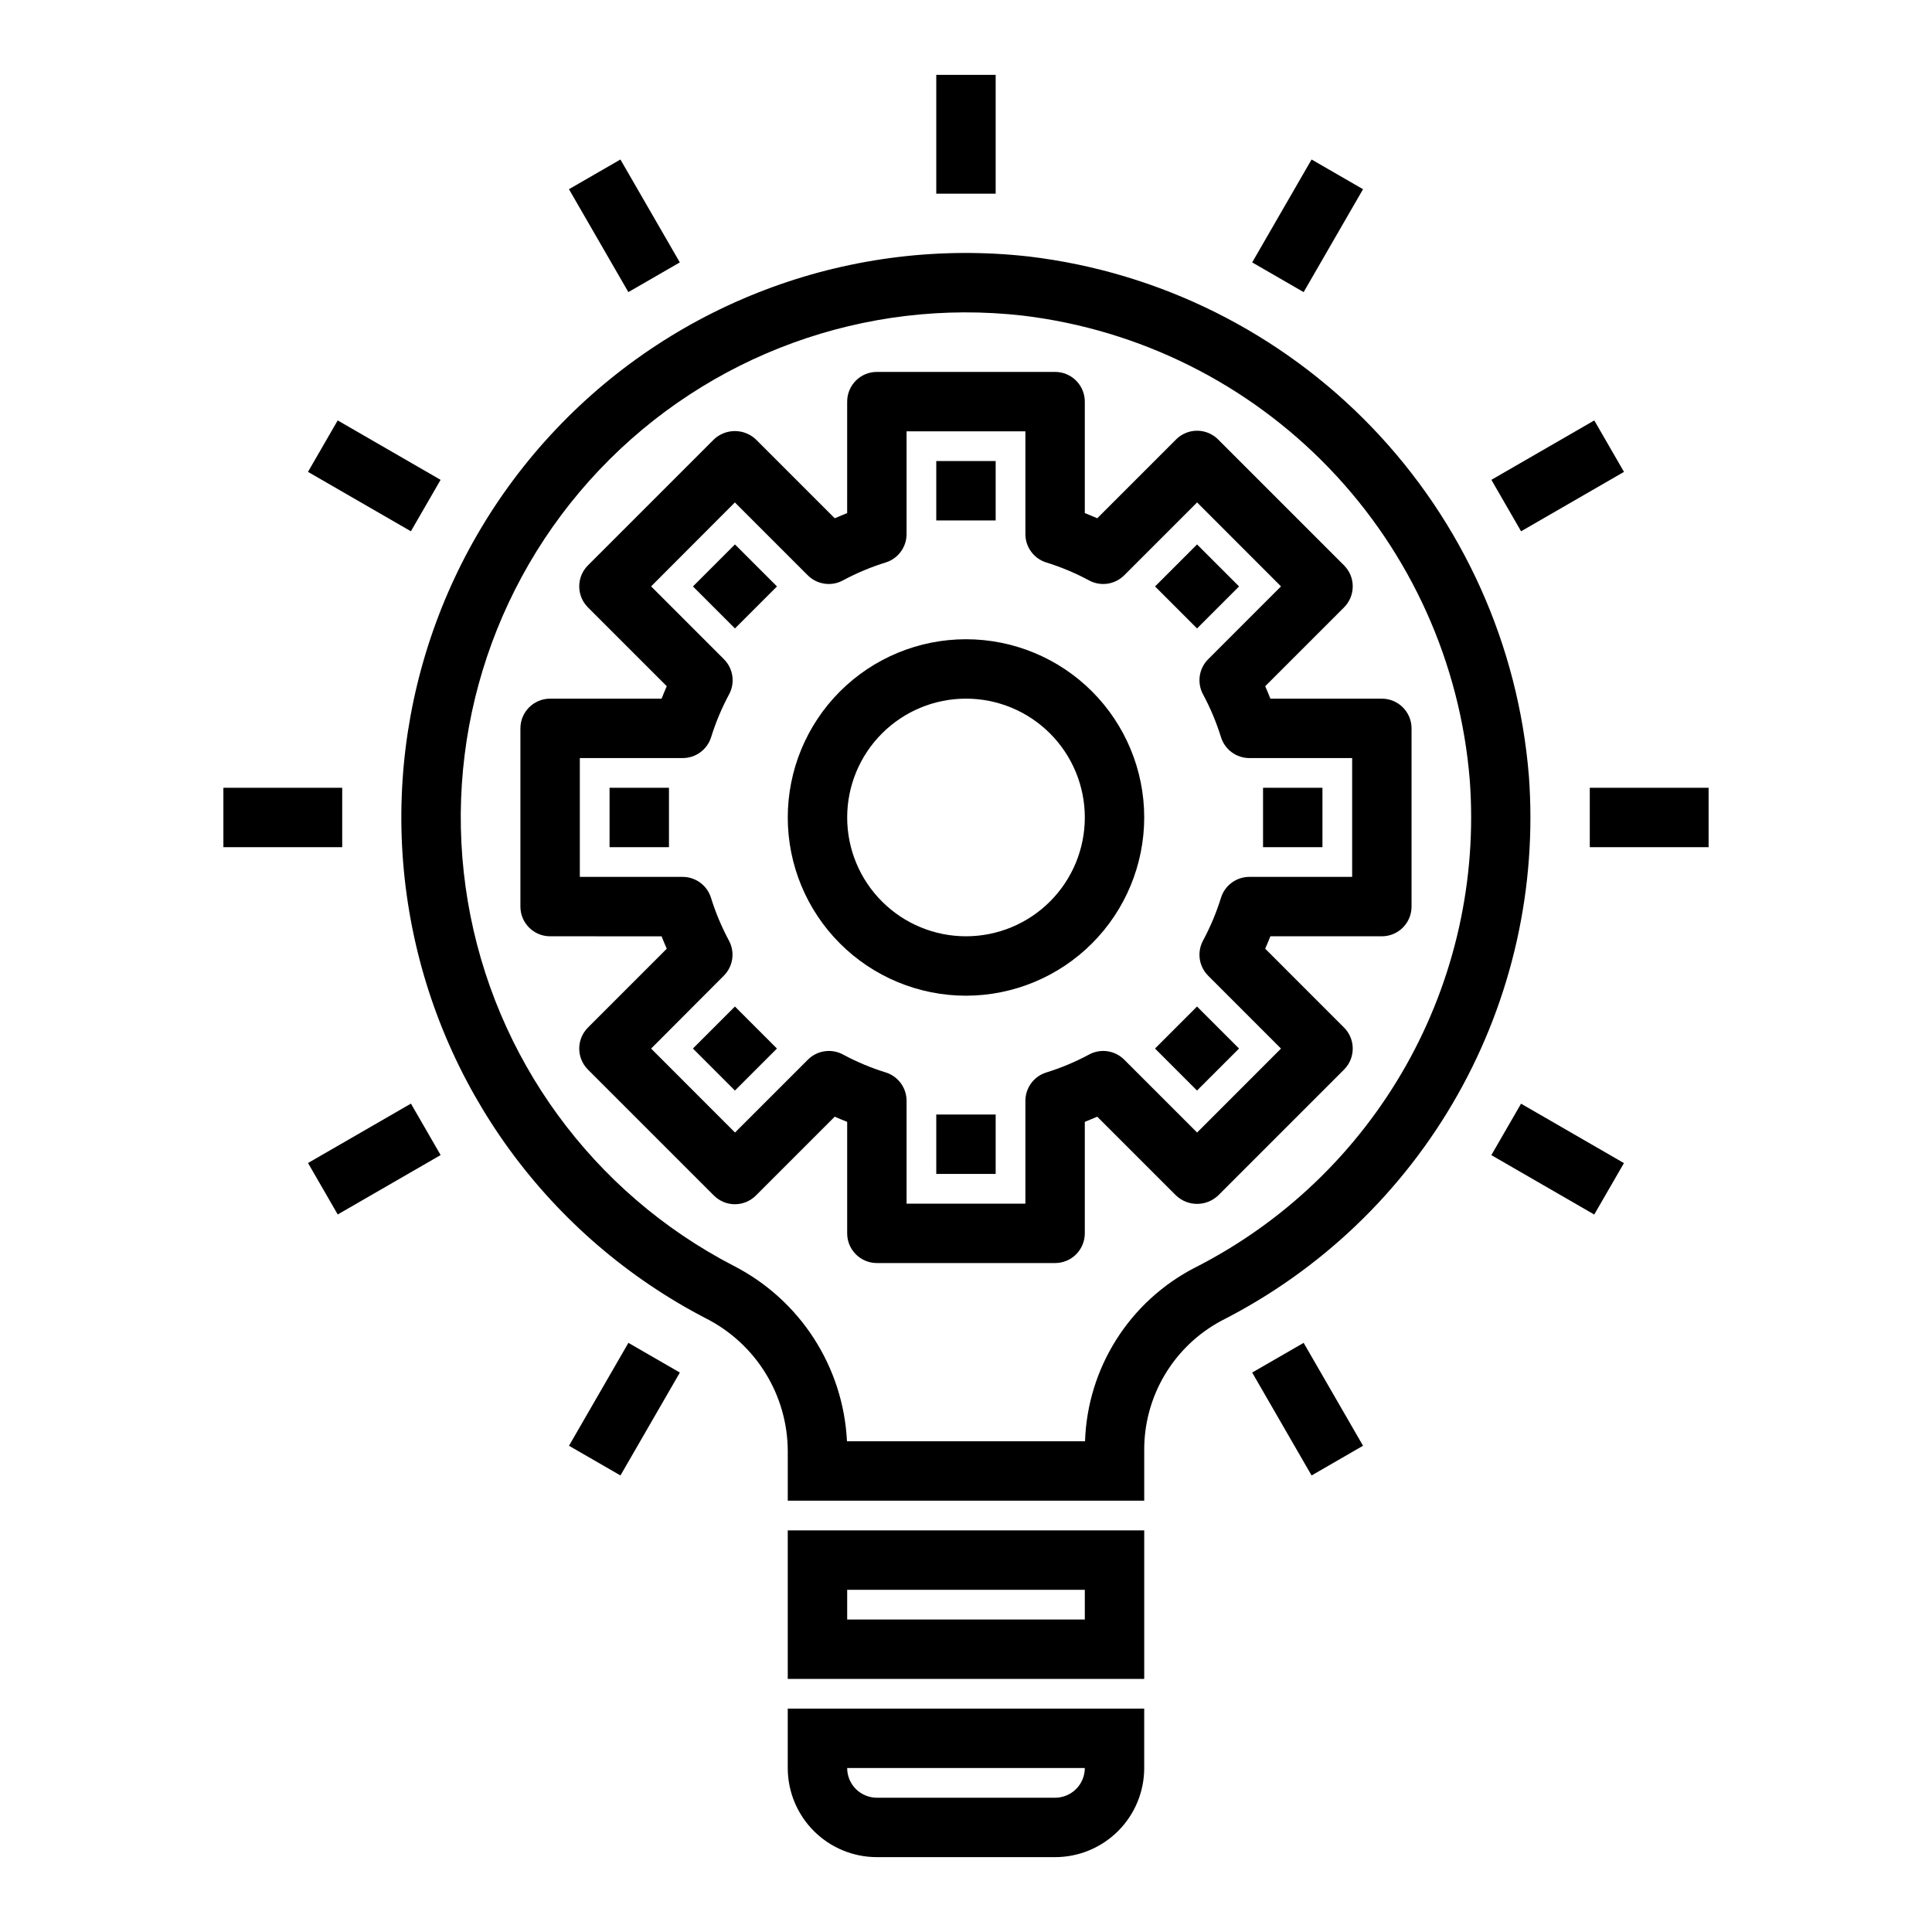 <?xml version="1.0" encoding="UTF-8"?>
<!-- The Best Svg Icon site in the world: iconSvg.co, Visit us! https://iconsvg.co -->
<svg fill="#000000" width="800px" height="800px" version="1.1" viewBox="144 144 512 512" xmlns="http://www.w3.org/2000/svg">
 <g>
  <path d="m423.61 478.72h-47.23c-4.348 0-7.871-3.523-7.871-7.871v-29.543c-1.133-0.449-2.227-0.906-3.297-1.371l-20.891 20.891h-0.004c-1.477 1.477-3.481 2.309-5.566 2.309-2.086 0-4.09-0.832-5.566-2.309l-33.379-33.379 0.004 0.004c-3.074-3.074-3.074-8.059 0-11.133l20.891-20.898c-0.473-1.062-0.922-2.156-1.371-3.289l-29.543-0.004c-4.348 0-7.871-3.523-7.871-7.871v-47.23c0-4.348 3.523-7.875 7.871-7.875h29.543c0.449-1.133 0.898-2.227 1.371-3.297l-20.891-20.891c-3.074-3.074-3.074-8.059 0-11.133l33.379-33.379h-0.004c3.125-2.949 8.008-2.949 11.133 0l20.891 20.891c1.07-0.465 2.164-0.922 3.297-1.371l0.004-29.539c0-4.348 3.523-7.871 7.871-7.871h47.23c2.09 0 4.09 0.828 5.566 2.305 1.477 1.477 2.309 3.481 2.309 5.566v29.543c1.133 0.449 2.227 0.906 3.297 1.371l20.891-20.891v-0.004c1.477-1.473 3.481-2.305 5.566-2.305 2.09 0 4.09 0.832 5.566 2.305l33.379 33.379c3.07 3.074 3.07 8.059 0 11.133l-20.891 20.891c0.473 1.07 0.922 2.164 1.371 3.297h29.539c2.086 0 4.09 0.832 5.566 2.309 1.477 1.477 2.305 3.477 2.305 5.566v47.23c0 2.09-0.828 4.09-2.305 5.566-1.477 1.477-3.481 2.305-5.566 2.305h-29.543c-0.449 1.133-0.898 2.227-1.371 3.289l20.891 20.898 0.004 0.004c3.07 3.074 3.07 8.059 0 11.133l-33.379 33.379v-0.004c-3.121 2.953-8.008 2.953-11.133 0l-20.891-20.891c-1.07 0.465-2.164 0.922-3.297 1.371v29.543c0 2.086-0.832 4.09-2.309 5.566-1.477 1.477-3.477 2.305-5.566 2.305zm-39.359-15.742h31.488v-27.238c0-3.418 2.203-6.445 5.457-7.496 3.938-1.215 7.75-2.809 11.383-4.762 3.066-1.68 6.879-1.137 9.352 1.34l19.309 19.309 22.238-22.246-19.301-19.309c-2.473-2.473-3.016-6.277-1.34-9.344 1.949-3.637 3.543-7.449 4.762-11.387 1.047-3.254 4.078-5.461 7.496-5.461h27.238v-31.488h-27.238c-3.418 0-6.449-2.207-7.496-5.465-1.219-3.938-2.812-7.746-4.762-11.383-1.676-3.066-1.133-6.871 1.34-9.344l19.301-19.309-22.238-22.246-19.309 19.309c-2.473 2.477-6.285 3.019-9.352 1.34-3.633-1.953-7.445-3.547-11.383-4.762-3.254-1.051-5.457-4.078-5.457-7.496v-27.238h-31.488v27.238c0 3.418-2.203 6.445-5.453 7.496-3.941 1.215-7.754 2.809-11.383 4.762-3.07 1.68-6.879 1.137-9.355-1.34l-19.309-19.309-22.199 22.246 19.301 19.309c2.473 2.473 3.019 6.277 1.34 9.344-1.945 3.637-3.539 7.445-4.762 11.383-1.051 3.269-4.102 5.481-7.535 5.465h-27.234v31.488h27.238-0.004c3.422 0 6.449 2.207 7.496 5.461 1.219 3.938 2.816 7.75 4.762 11.387 1.68 3.066 1.133 6.871-1.34 9.344l-19.262 19.309 22.238 22.246 19.309-19.309h0.004c2.473-2.477 6.281-3.019 9.352-1.34 3.629 1.953 7.441 3.547 11.383 4.762 3.234 1.062 5.422 4.09 5.414 7.496z"/>
  <path d="m400 407.87c-12.527 0-24.543-4.977-33.398-13.836-8.859-8.855-13.836-20.871-13.836-33.398 0-12.523 4.977-24.539 13.836-33.398 8.855-8.855 20.871-13.832 33.398-13.832 12.523 0 24.539 4.977 33.398 13.832 8.855 8.859 13.832 20.875 13.832 33.398-0.012 12.523-4.992 24.531-13.848 33.387-8.855 8.855-20.863 13.836-33.383 13.848zm0-78.719v-0.004c-8.352 0-16.363 3.32-22.266 9.223-5.906 5.906-9.223 13.918-9.223 22.266 0 8.352 3.316 16.363 9.223 22.266 5.902 5.906 13.914 9.223 22.266 9.223s16.359-3.316 22.266-9.223c5.902-5.902 9.223-13.914 9.223-22.266 0-8.348-3.32-16.359-9.223-22.266-5.906-5.902-13.914-9.223-22.266-9.223z"/>
  <path d="m294.78 194.14 13.637-7.871 15.742 27.27-13.637 7.871z"/>
  <path d="m392.12 163.84h15.742v31.488h-15.742z"/>
  <path d="m225.62 269.05 7.871-13.633 27.27 15.746-7.871 13.633z"/>
  <path d="m203.2 352.77h31.488v15.742h-31.488z"/>
  <path d="m225.63 452.21 27.27-15.742 7.871 13.637-27.27 15.742z"/>
  <path d="m294.79 527.14 15.742-27.27 13.637 7.871-15.742 27.27z"/>
  <path d="m475.84 507.74 13.637-7.871 15.742 27.27-13.637 7.871z"/>
  <path d="m539.22 450.12 7.871-13.633 27.27 15.746-7.871 13.633z"/>
  <path d="m565.31 352.77h31.488v15.742h-31.488z"/>
  <path d="m539.23 271.16 27.27-15.742 7.871 13.637-27.27 15.742z"/>
  <path d="m475.84 213.54 15.742-27.27 13.637 7.871-15.742 27.27z"/>
  <path d="m447.23 541.7h-94.465v-13.195c-0.031-7.269-2.066-14.391-5.883-20.578-3.812-6.191-9.262-11.211-15.742-14.508-41.723-21.609-70.867-61.57-78.691-107.91-7.824-46.332 6.578-93.648 38.895-127.76 32.312-34.113 78.781-51.059 125.47-45.754 34.559 4.156 66.617 20.137 90.738 45.23 24.125 25.094 38.828 57.754 41.621 92.449 2.168 29.41-4.41 58.805-18.906 84.488-14.5 25.68-36.266 46.5-62.566 59.84-6.242 3.332-11.449 8.316-15.059 14.402-3.609 6.086-5.481 13.047-5.41 20.121zm-78.781-15.746h63.094c0.316-9.559 3.176-18.859 8.285-26.941 5.109-8.086 12.285-14.66 20.785-19.047 23.531-11.941 43.008-30.578 55.977-53.559 12.973-22.98 18.855-49.285 16.918-75.605-2.5-31.035-15.656-60.25-37.234-82.695-21.578-22.445-50.254-36.742-81.168-40.461-41.781-4.769-83.375 10.379-112.3 40.902-28.93 30.52-41.832 72.867-34.832 114.33 7 41.469 33.086 77.234 70.43 96.566 8.656 4.426 15.992 11.055 21.27 19.223 5.273 8.164 8.305 17.578 8.781 27.285z"/>
  <path d="m447.23 588.93h-94.465v-39.359h94.465zm-78.719-15.742h62.977v-7.871h-62.977z"/>
  <path d="m423.61 636.16h-47.23c-6.266 0-12.27-2.488-16.699-6.918-4.43-4.43-6.918-10.438-6.918-16.699v-15.742h94.465v15.742c0 6.262-2.488 12.27-6.918 16.699-4.426 4.43-10.434 6.918-16.699 6.918zm-55.105-23.617h0.004c0 2.09 0.828 4.09 2.305 5.566 1.477 1.477 3.477 2.305 5.566 2.305h47.23c2.09 0 4.09-0.828 5.566-2.305 1.477-1.477 2.309-3.477 2.309-5.566z"/>
  <path d="m392.12 266.18h15.742v15.742h-15.742z"/>
  <path d="m327.64 299.41 11.133-11.133 11.133 11.133-11.133 11.133z"/>
  <path d="m305.54 352.77h15.742v15.742h-15.742z"/>
  <path d="m327.63 421.87 11.133-11.133 11.133 11.133-11.133 11.133z"/>
  <path d="m392.12 439.36h15.742v15.742h-15.742z"/>
  <path d="m450.09 421.87 11.133-11.133 11.133 11.133-11.133 11.133z"/>
  <path d="m478.72 352.77h15.742v15.742h-15.742z"/>
  <path d="m450.1 299.41 11.133-11.133 11.133 11.133-11.133 11.133z"/>
 </g>
</svg>